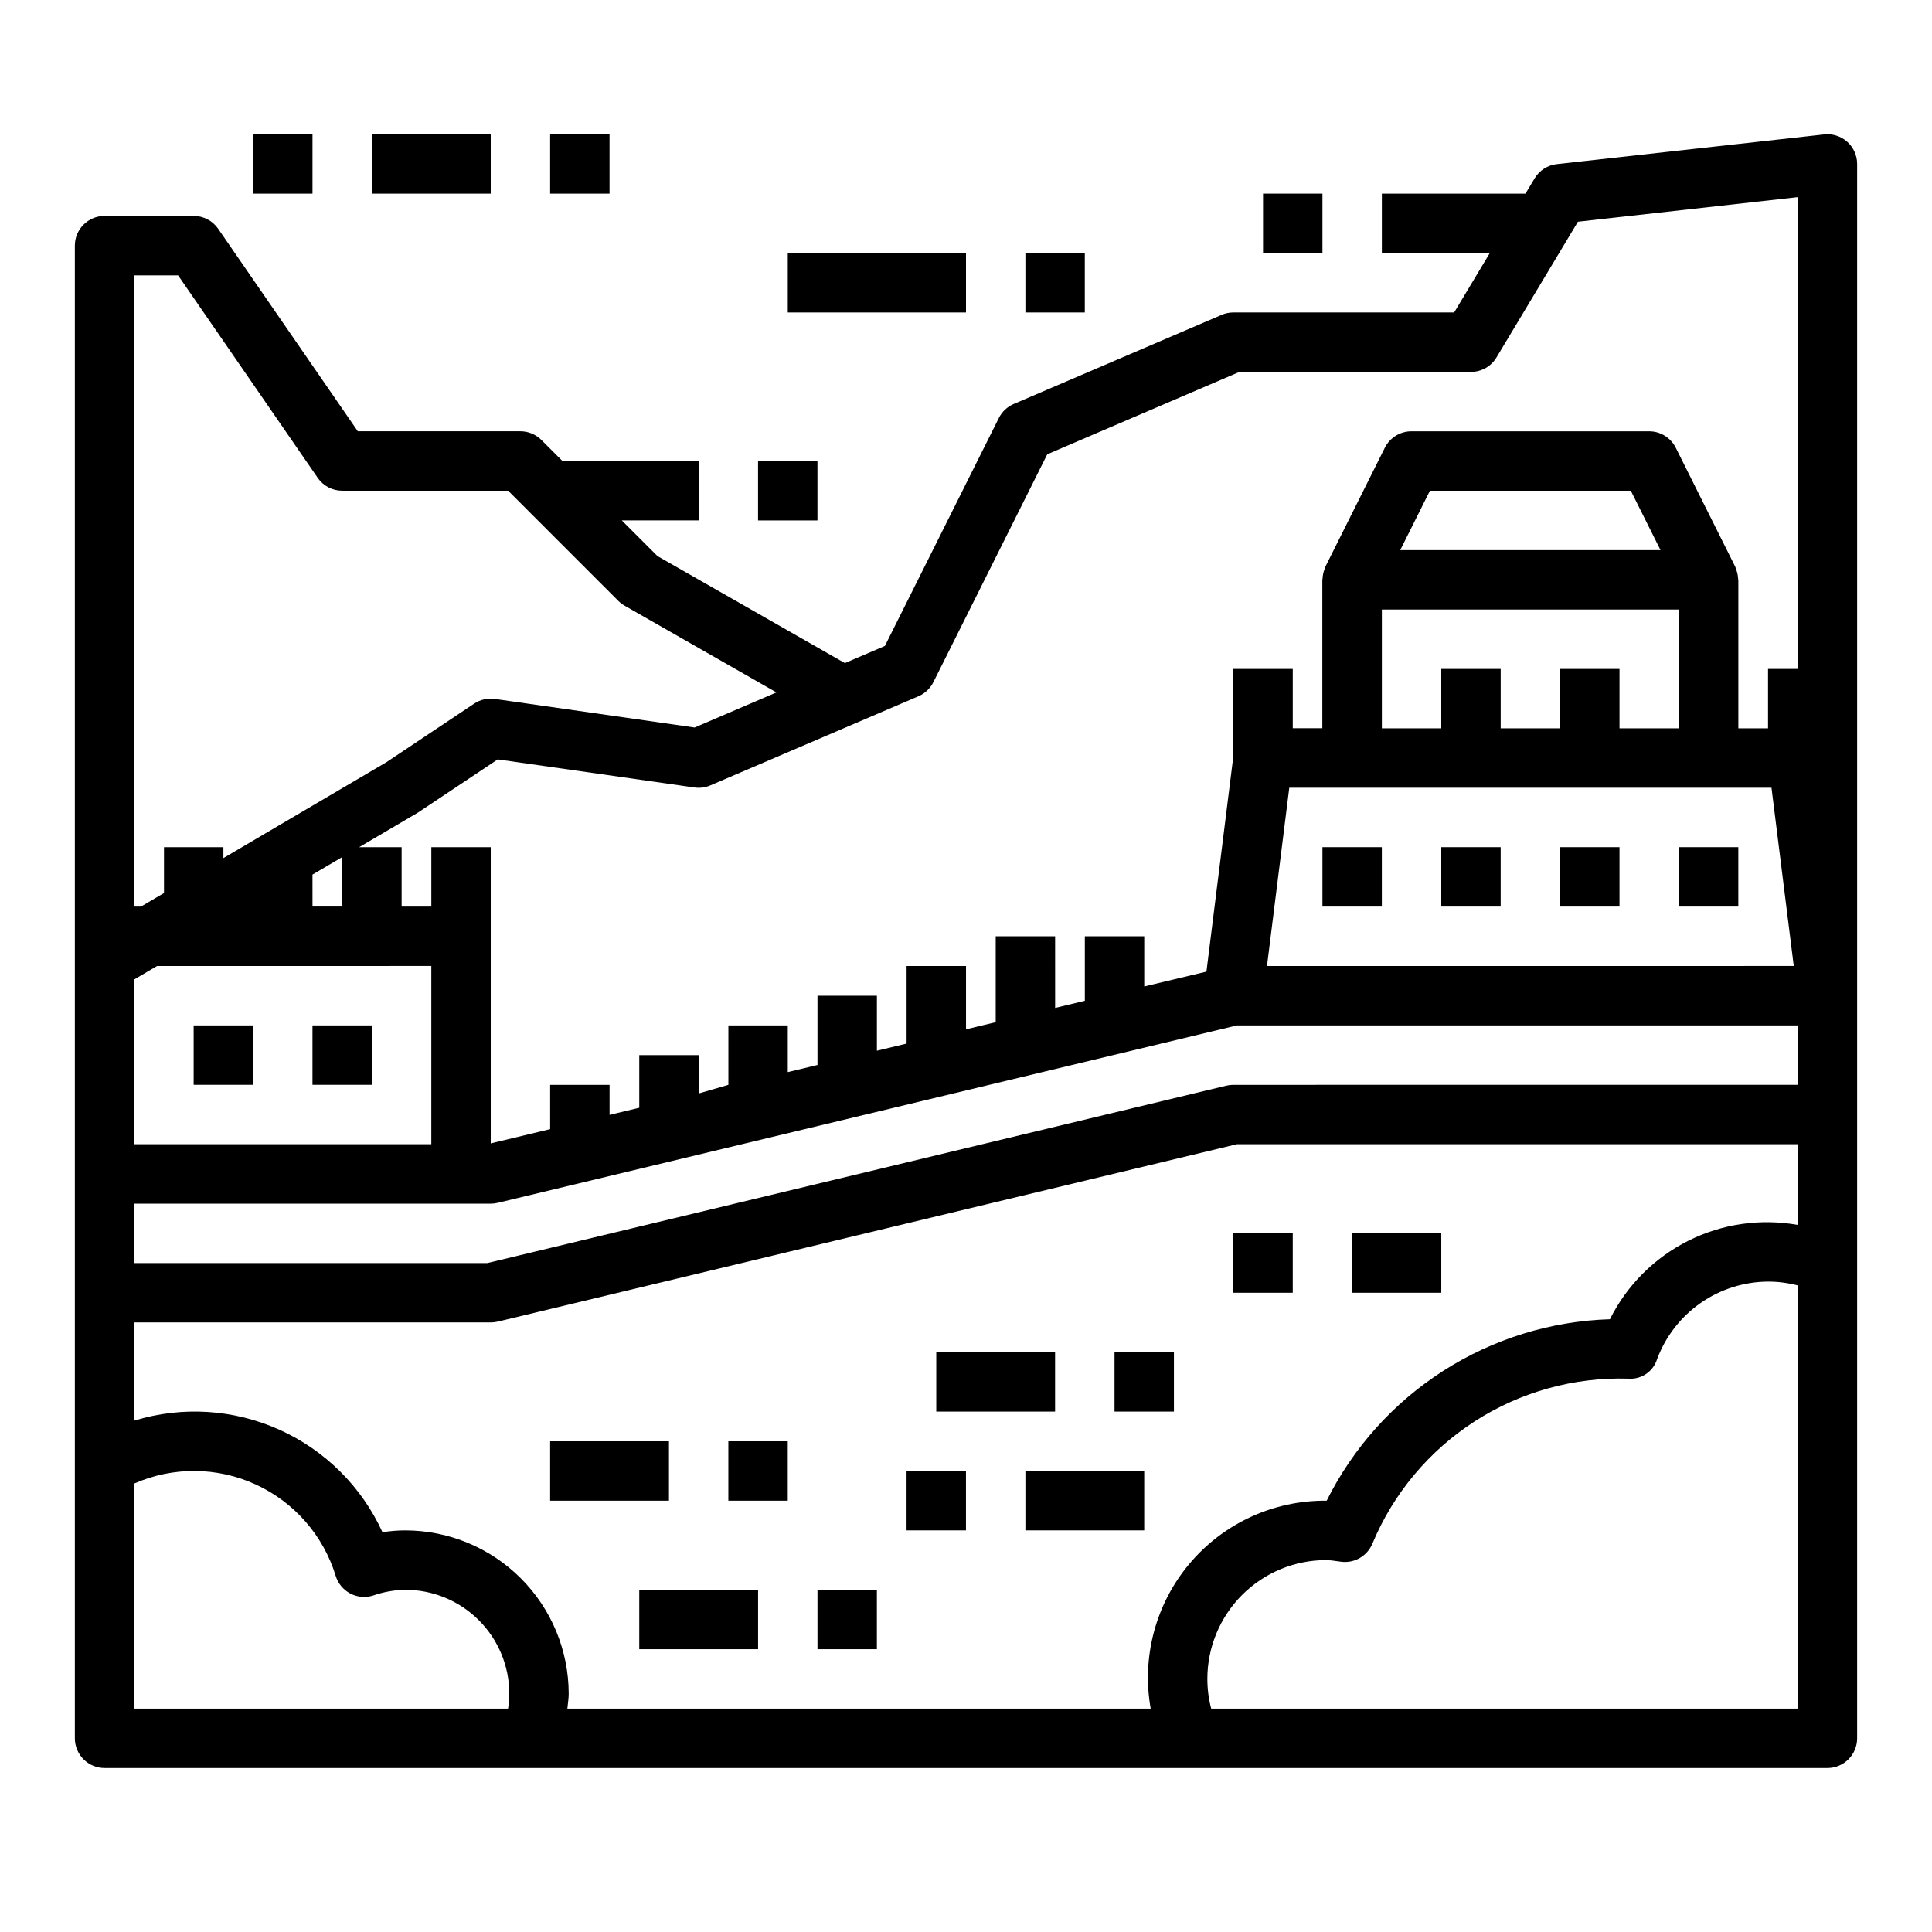 <?xml version="1.0" encoding="UTF-8"?>
<!-- Uploaded to: SVG Repo, www.svgrepo.com, Generator: SVG Repo Mixer Tools -->
<svg fill="#000000" width="800px" height="800px" version="1.1" viewBox="144 144 512 512" xmlns="http://www.w3.org/2000/svg">
 <g>
  <path d="m494.46 368.51h15.742v15.742h-15.742z"/>
  <path d="m525.95 368.51h15.742v15.742h-15.742z"/>
  <path d="m557.44 368.51h15.742v15.742h-15.742z"/>
  <path d="m588.93 368.51h15.742v15.742h-15.742z"/>
  <path d="m195.32 415.74h15.742v15.742h-15.742z"/>
  <path d="m226.81 415.74h15.742v15.742h-15.742z"/>
  <path d="m171.71 612.54h456.58c2.086 0 4.09-0.828 5.566-2.305 1.473-1.477 2.305-3.481 2.305-5.566v-417.22c0-2.238-0.953-4.371-2.621-5.863-1.668-1.496-3.894-2.207-6.117-1.961l-70.848 7.871c-2.441 0.273-4.617 1.668-5.883 3.773l-2.43 4.051h-38.055v15.746h28.605l-9.445 15.742h-58.52c-1.066 0-2.125 0.215-3.102 0.641l-55.105 23.617v-0.004c-1.711 0.734-3.106 2.051-3.938 3.719l-30.195 60.402-10.613 4.543-49.672-28.367-9.445-9.445h20.371v-15.742h-36.098l-5.566-5.566c-1.477-1.477-3.481-2.309-5.566-2.309h-43.098l-37-53.664c-1.473-2.137-3.898-3.41-6.496-3.406h-23.613c-4.348 0-7.875 3.523-7.875 7.871v395.57c0 2.086 0.832 4.09 2.309 5.566 1.477 1.477 3.477 2.305 5.566 2.305zm55.105-228.29-0.004-8.477 7.871-4.629 0.004 13.105zm31.488 15.742v47.23l-78.723 0.004v-43.672l6.047-3.559zm227.37-47.23h127.79l5.902 47.23-139.6 0.004zm24.535-47.23h78.719v31.488h-15.742v-15.746h-15.746v15.742l-15.742 0.004v-15.746h-15.746v15.742l-15.742 0.004zm4.863-15.742 7.871-15.742h53.246l7.871 15.742zm-66.125 307.01h-154.59c0.125-1.316 0.355-2.629 0.355-3.938-0.012-11.48-4.578-22.484-12.695-30.602-8.117-8.117-19.121-12.684-30.602-12.695-2.027 0.004-4.051 0.168-6.055 0.488-5.508-12.07-15.219-21.727-27.32-27.168-12.105-5.441-25.77-6.297-38.457-2.406v-26.02h94.465c0.617 0.004 1.23-0.07 1.832-0.211l195.9-47.02h148.64v21.387c-9.883-1.766-20.07-0.285-29.043 4.219-8.973 4.508-16.246 11.793-20.73 20.777-15.688 0.484-30.949 5.215-44.168 13.68-13.215 8.465-23.891 20.355-30.891 34.402h-0.137c-13.934-0.105-27.191 5.996-36.176 16.645-8.988 10.648-12.773 24.742-10.332 38.461zm-269.36-133.82h94.465c0.617 0 1.23-0.074 1.832-0.215l195.9-47.02h148.64v15.742l-149.57 0.004c-0.617-0.004-1.234 0.07-1.836 0.211l-195.89 47.02h-93.535zm0 133.82v-59.656c10.273-4.516 21.992-4.422 32.191 0.258 10.203 4.684 17.914 13.504 21.188 24.242 0.621 2.016 2.027 3.699 3.898 4.672 1.875 0.973 4.062 1.152 6.07 0.5 2.731-0.949 5.594-1.457 8.484-1.504 7.309 0 14.316 2.902 19.48 8.066 5.168 5.168 8.07 12.176 8.07 19.484 0 1.32-0.113 2.637-0.328 3.938zm440.83 0h-155.44c-0.676-2.57-1.016-5.219-1.016-7.875 0-8.352 3.32-16.359 9.223-22.266 5.906-5.902 13.914-9.223 22.266-9.223 0.934 0.031 1.867 0.125 2.789 0.277l1.203 0.164c3.527 0.445 6.914-1.527 8.266-4.816 5.547-13.289 14.996-24.582 27.098-32.387 12.102-7.801 26.289-11.75 40.68-11.32 3.438 0.285 6.613-1.844 7.652-5.133 2.231-6.012 6.242-11.199 11.496-14.879 5.254-3.676 11.5-5.668 17.914-5.703 2.656-0.004 5.305 0.336 7.871 1.012zm-233.01-268.29c1.707-0.738 3.102-2.051 3.938-3.715l30.188-60.402 50.934-21.836h61.363c2.762 0 5.32-1.449 6.746-3.82l16.602-27.668h0.266v-0.441l4.723-7.871 58.254-6.512v125.03h-7.871v15.742l-7.871 0.004v-39.359c0-0.109-0.055-0.195-0.062-0.309-0.039-0.809-0.199-1.605-0.48-2.363-0.07-0.172-0.109-0.355-0.18-0.52-0.07-0.164-0.055-0.195-0.102-0.293l-15.742-31.488-0.004 0.004c-1.324-2.684-4.055-4.387-7.047-4.394h-62.977c-2.996-0.016-5.742 1.672-7.086 4.356l-15.742 31.488c-0.047 0.094-0.055 0.195-0.102 0.293-0.047 0.094-0.109 0.348-0.18 0.52l-0.004-0.004c-0.277 0.758-0.441 1.555-0.477 2.363 0 0.109-0.062 0.195-0.062 0.309v39.359h-7.836v-15.707h-15.742v23.129l-7.133 57.078-16.484 3.938v-13.297h-15.742v17.09l-7.871 1.891-0.004-18.98h-15.742v22.758l-7.871 1.891v-16.773h-15.746v20.555l-7.871 1.891v-14.574h-15.746v18.352l-7.871 1.891v-12.371h-15.742v15.742l-7.871 2.289-0.004-10.16h-15.742v13.941l-7.871 1.891v-7.957h-15.746v11.738l-15.742 3.777v-78.492h-15.746v15.742h-7.871v-15.742h-11.266l15.633-9.195 21.113-14.074 52.121 7.445c1.434 0.207 2.894 0.016 4.219-0.559zm-207.82-111.54h11.609l37 53.664c1.473 2.137 3.902 3.414 6.496 3.41h43.973l29.18 29.18c0.496 0.496 1.055 0.922 1.66 1.27l40.258 23.004-21.68 9.297-52.914-7.566c-1.926-0.281-3.891 0.16-5.512 1.242l-23.23 15.508-43.223 25.426v-2.894h-15.746v12.156l-6.102 3.586h-1.77z"/>
  <path d="m502.34 470.85h23.617v15.742h-23.617z"/>
  <path d="m470.85 470.85h15.742v15.742h-15.742z"/>
  <path d="m392.12 502.34h31.488v15.742h-31.488z"/>
  <path d="m439.36 502.34h15.742v15.742h-15.742z"/>
  <path d="m313.41 565.31h31.488v15.742h-31.488z"/>
  <path d="m360.64 565.31h15.742v15.742h-15.742z"/>
  <path d="m415.74 533.82h31.488v15.742h-31.488z"/>
  <path d="m384.25 533.82h15.742v15.742h-15.742z"/>
  <path d="m289.79 525.95h31.488v15.742h-31.488z"/>
  <path d="m337.02 525.95h15.742v15.742h-15.742z"/>
  <path d="m344.89 266.18h15.742v15.742h-15.742z"/>
  <path d="m352.77 211.07h47.23v15.742h-47.23z"/>
  <path d="m415.74 211.07h15.742v15.742h-15.742z"/>
  <path d="m242.56 179.58h31.488v15.742h-31.488z"/>
  <path d="m289.79 179.58h15.742v15.742h-15.742z"/>
  <path d="m211.07 179.58h15.742v15.742h-15.742z"/>
  <path d="m478.72 195.32h15.742v15.742h-15.742z"/>
 </g>
</svg>